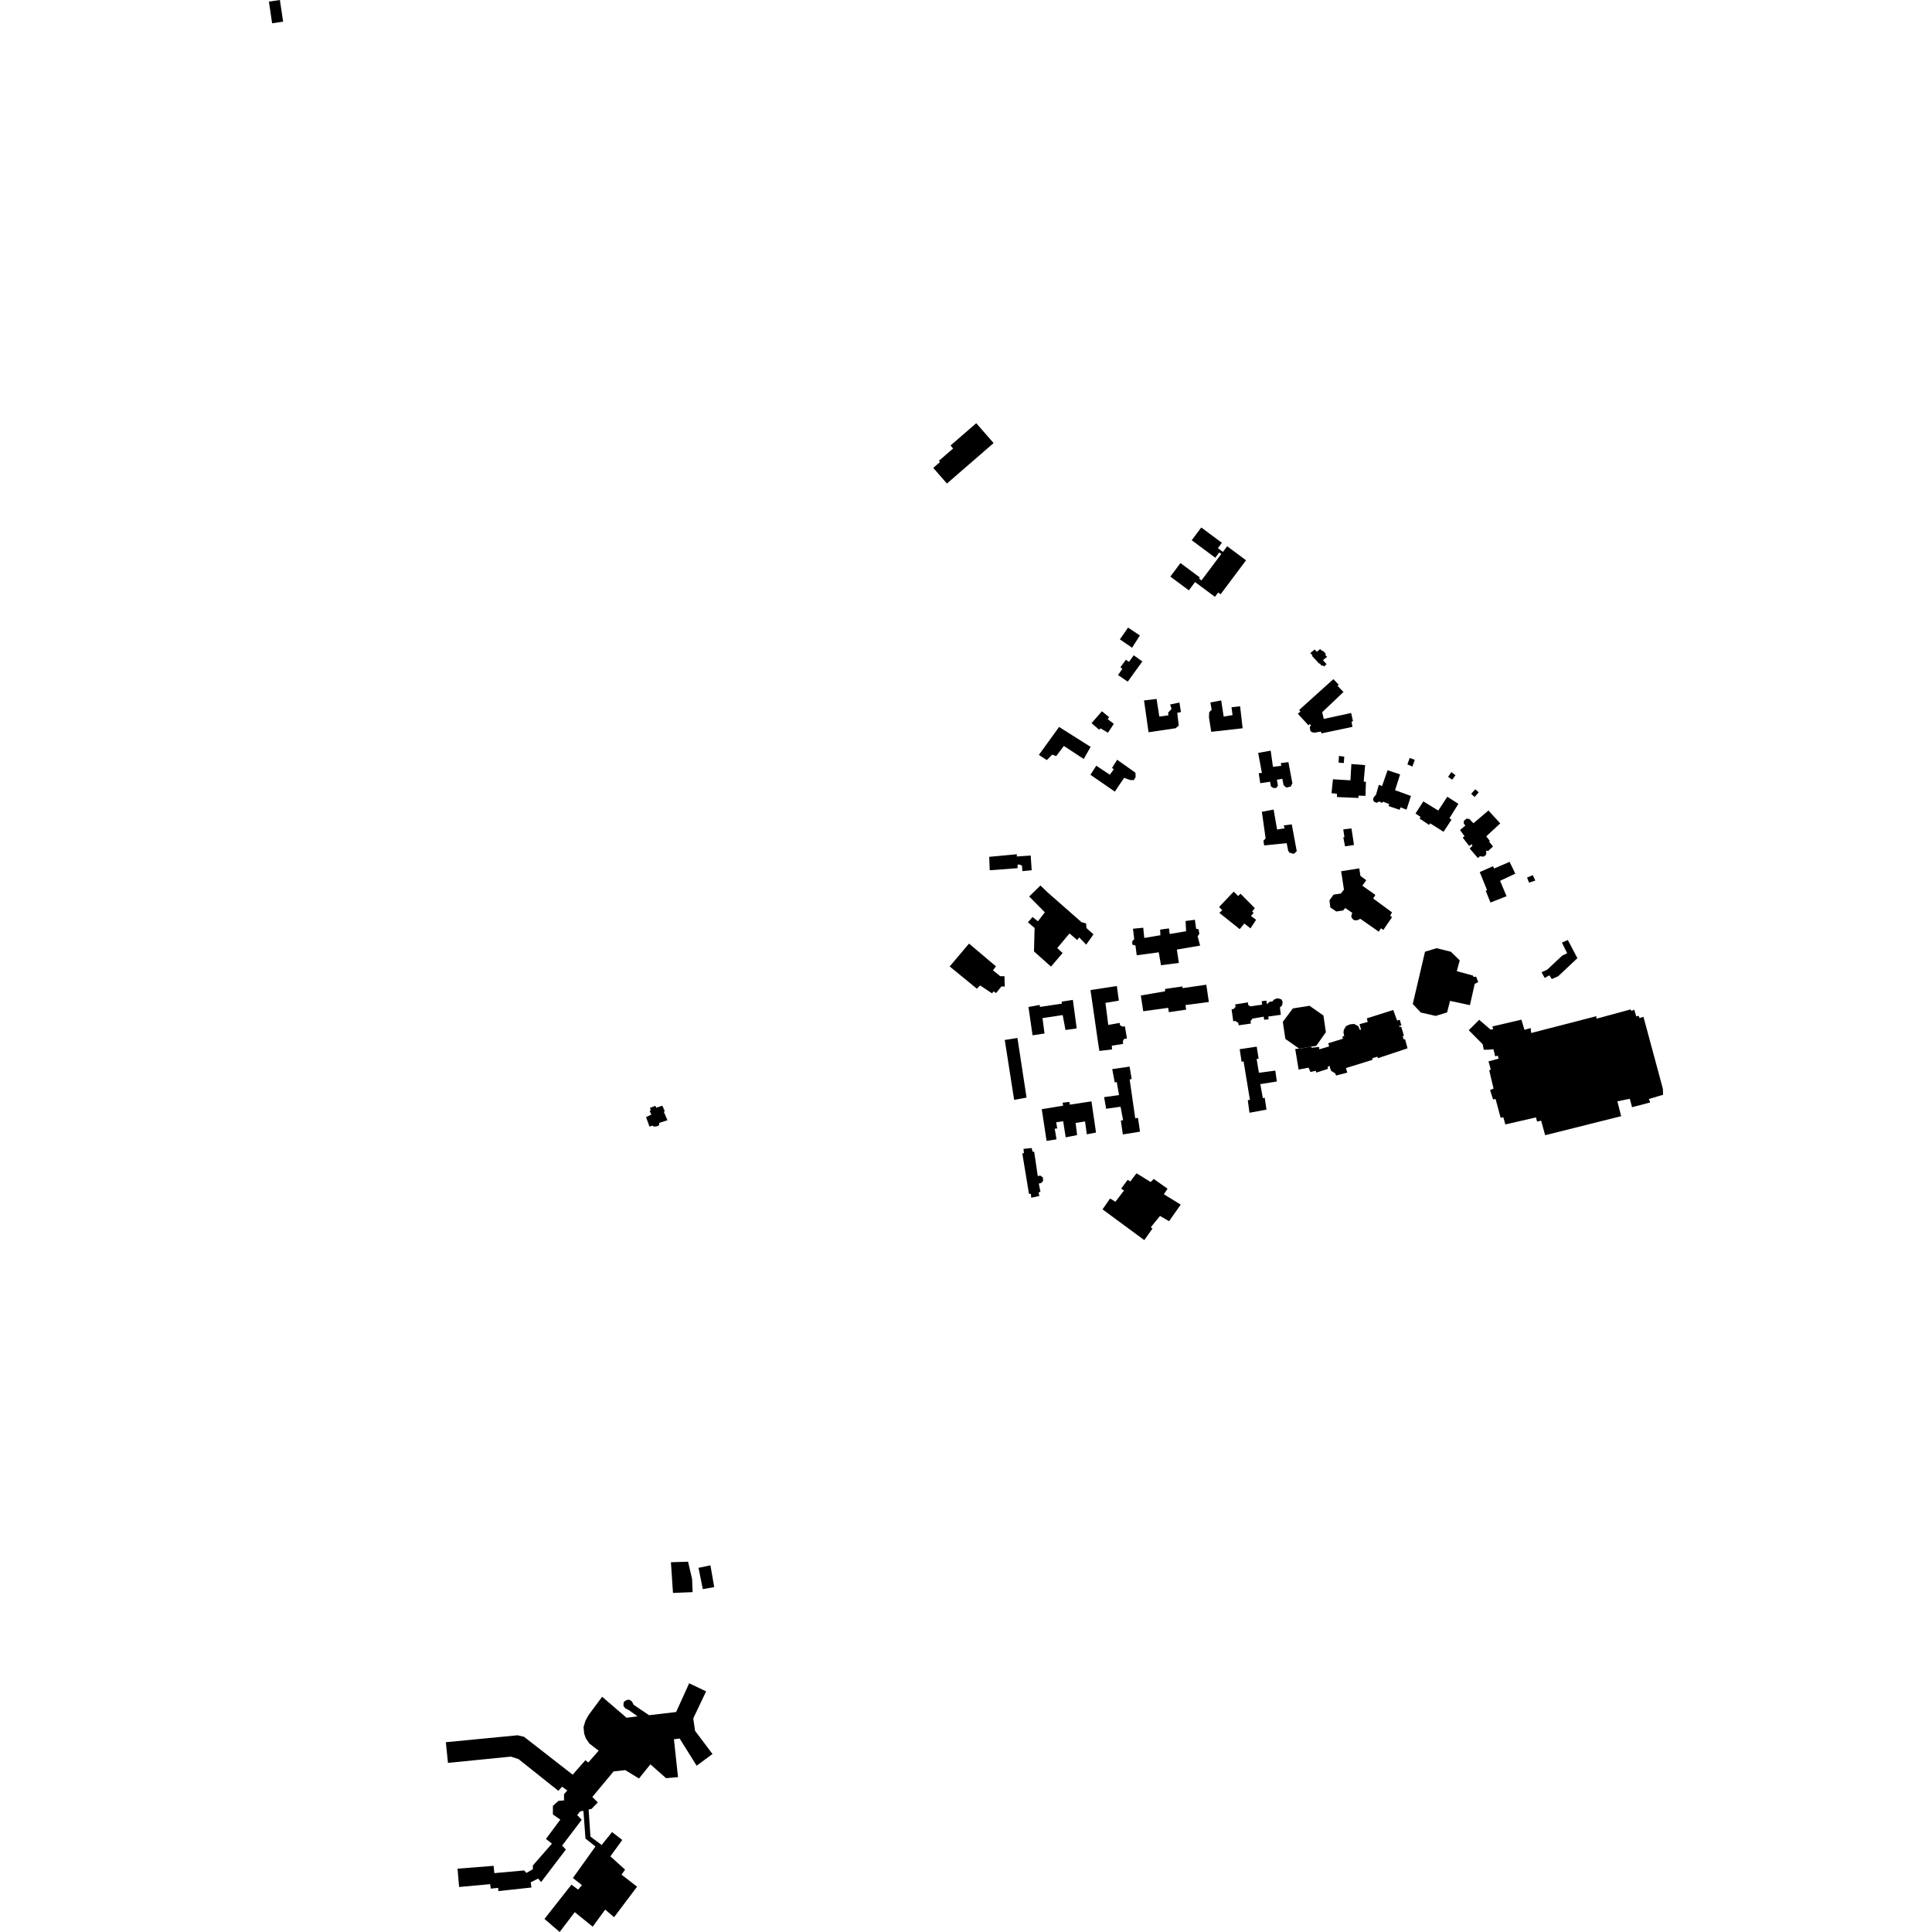 <?xml version="1.0" encoding="utf-8" standalone="no"?>
<!DOCTYPE svg PUBLIC "-//W3C//DTD SVG 1.1//EN"
  "http://www.w3.org/Graphics/SVG/1.1/DTD/svg11.dtd">
<!-- Created with matplotlib (https://matplotlib.org/) -->
<svg height="288pt" version="1.1" viewBox="0 0 288 288" width="288pt" xmlns="http://www.w3.org/2000/svg" xmlns:xlink="http://www.w3.org/1999/xlink">
 <defs>
  <style type="text/css">
*{stroke-linecap:butt;stroke-linejoin:round;}
  </style>
 </defs>
 <g id="figure_1">
  <g id="patch_1">
   <path d="M 0 288 
L 288 288 
L 288 0 
L 0 0 
z
" style="fill:none;opacity:0;"/>
  </g>
  <g id="axes_1">
   <g id="PatchCollection_1">
    <path clip-path="url(#p8366a7454a)" d="M 177.649 80.532 
L 178.399 79.532 
L 179.073 78.632 
L 182.145 80.915 
L 181.548 81.713 
L 182.3 82.271 
L 182.932 81.427 
L 185.747 83.52 
L 181.952 88.588 
L 181.595 88.322 
L 181.111 88.97 
L 178.144 86.763 
L 177.218 88 
L 174.46 85.95 
L 175.969 83.934 
L 178.857 86.079 
L 178.732 86.246 
L 179.102 86.521 
L 182.057 82.577 
L 181.755 82.354 
L 181.163 83.144 
L 177.649 80.532 
"/>
    <path clip-path="url(#p8366a7454a)" d="M 154.86 112.534 
L 157.877 108.365 
L 159.918 109.654 
L 162.578 111.333 
L 161.956 112.426 
L 161.549 113.14 
L 158.587 111.197 
L 157.447 112.711 
L 156.855 112.49 
L 156.045 113.303 
L 154.86 112.534 
"/>
    <path clip-path="url(#p8366a7454a)" d="M 162.715 107.798 
L 164.262 106.028 
L 165.336 106.908 
L 165.115 107.203 
L 166.04 107.9 
L 165.706 108.403 
L 165.158 109.227 
L 164.048 108.568 
L 163.863 108.789 
L 162.715 107.798 
"/>
    <path clip-path="url(#p8366a7454a)" d="M 162.548 115.497 
L 163.422 114.145 
L 165.442 115.488 
L 166.027 114.683 
L 165.769 114.466 
L 166.535 113.258 
L 169.252 115.184 
L 169.29 115.804 
L 169.036 116.28 
L 168.486 116.281 
L 167.569 115.956 
L 166.183 118.004 
L 162.548 115.497 
"/>
    <path clip-path="url(#p8366a7454a)" d="M 170.538 104.414 
L 171.212 109.156 
L 175.241 108.559 
L 175.716 108.157 
L 175.49 106.26 
L 176.04 106.149 
L 175.816 104.726 
L 174.424 105.022 
L 174.646 105.678 
L 174.134 106.228 
L 174.172 106.629 
L 172.818 106.815 
L 172.407 104.19 
L 170.538 104.414 
"/>
    <path clip-path="url(#p8366a7454a)" d="M 180.556 109.091 
L 180.219 106.939 
L 180.253 106.172 
L 180.619 105.806 
L 180.432 104.712 
L 182.042 104.415 
L 182.414 106.82 
L 183.731 106.598 
L 183.581 105.431 
L 184.861 105.281 
L 185.237 108.561 
L 180.556 109.091 
"/>
    <path clip-path="url(#p8366a7454a)" d="M 187.861 116.752 
L 187.636 115.259 
L 188.111 115.222 
L 187.554 112.234 
L 189.419 111.9 
L 189.755 114.306 
L 190.999 114.156 
L 190.925 113.756 
L 192.059 113.606 
L 192.654 116.776 
L 192.4 117.249 
L 191.741 117.397 
L 191.337 117.034 
L 191.152 116.087 
L 190.347 116.236 
L 190.496 117.109 
L 190.277 117.438 
L 189.875 117.477 
L 189.471 117.258 
L 189.323 116.53 
L 187.861 116.752 
"/>
    <path clip-path="url(#p8366a7454a)" d="M 192.562 122.888 
L 193.304 126.883 
L 192.867 127.285 
L 192.209 127.105 
L 192.026 126.815 
L 191.804 125.69 
L 188.449 126.027 
L 188.336 125.336 
L 188.664 124.973 
L 188.104 121.013 
L 189.855 120.679 
L 190.375 123.658 
L 190.963 123.562 
L 191.506 123.474 
L 191.358 123.038 
L 192.562 122.888 
"/>
    <path clip-path="url(#p8366a7454a)" d="M 183.908 132.91 
L 184.567 133.563 
L 184.93 133.234 
L 187.053 135.372 
L 186.654 135.882 
L 186.873 136.1 
L 186.474 136.538 
L 187.241 137.116 
L 186.406 138.391 
L 185.491 137.666 
L 184.801 138.505 
L 182.356 136.552 
L 181.765 136.079 
L 182.201 135.678 
L 181.726 135.206 
L 183.908 132.91 
"/>
    <path clip-path="url(#p8366a7454a)" d="M 173.068 143.885 
L 174.323 143.726 
L 175.73 143.548 
L 175.433 141.55 
L 178.897 140.959 
L 178.528 139.578 
L 178.782 139.215 
L 178.671 138.524 
L 178.305 138.451 
L 178.118 137.108 
L 176.733 137.294 
L 176.81 138.82 
L 174.367 139.228 
L 174.254 138.392 
L 172.941 138.578 
L 172.981 139.413 
L 170.573 139.821 
L 170.424 138.295 
L 168.891 138.444 
L 169.078 140.008 
L 168.787 140.299 
L 168.789 140.808 
L 169.263 140.952 
L 169.45 142.404 
L 172.733 141.959 
L 173.068 143.885 
"/>
    <path clip-path="url(#p8366a7454a)" d="M 155.098 132.001 
L 156.153 133.015 
L 161.212 137.463 
L 161.906 137.657 
L 161.957 138.348 
L 163.002 139.283 
L 161.915 140.818 
L 160.872 139.735 
L 160.575 140.131 
L 159.432 139.146 
L 157.604 141.325 
L 158.399 142.062 
L 157.706 142.876 
L 157.264 143.396 
L 156.67 144.092 
L 154.136 141.828 
L 154.224 138.323 
L 153.23 137.487 
L 153.923 136.695 
L 154.717 137.335 
L 155.753 135.998 
L 153.417 133.635 
L 155.098 132.001 
"/>
    <path clip-path="url(#p8366a7454a)" d="M 152.347 129.042 
L 152.403 129.857 
L 153.792 129.728 
L 153.643 127.528 
L 151.576 127.676 
L 151.575 127.339 
L 147.46 127.725 
L 147.538 129.731 
L 151.689 129.415 
L 151.687 128.901 
L 151.936 128.864 
L 152.347 129.042 
"/>
    <path clip-path="url(#p8366a7454a)" d="M 149.292 147.039 
L 149.774 147.075 
L 149.757 146.397 
L 149.733 145.522 
L 149.102 145.524 
L 148.023 144.639 
L 148.466 144.048 
L 144.45 140.66 
L 141.567 144.069 
L 145.62 147.382 
L 146.101 146.9 
L 147.886 148.078 
L 148.108 147.782 
L 148.479 148.039 
L 149.292 147.039 
"/>
    <path clip-path="url(#p8366a7454a)" d="M 170.422 150.746 
L 170.061 148.395 
L 173.668 147.773 
L 173.685 147.421 
L 174.92 147.24 
L 176.27 147.041 
L 176.271 147.301 
L 179.823 146.79 
L 180.203 149.365 
L 176.726 149.82 
L 176.81 150.507 
L 174.243 150.884 
L 174.141 150.235 
L 170.422 150.746 
"/>
    <path clip-path="url(#p8366a7454a)" d="M 163.885 156.662 
L 163.695 155.481 
L 162.56 147.586 
L 166.486 146.984 
L 166.788 149.161 
L 165.005 149.462 
L 164.789 149.499 
L 165.206 152.783 
L 166.91 152.482 
L 166.948 152.814 
L 167.319 153.034 
L 167.689 152.997 
L 167.992 154.804 
L 167.547 154.879 
L 167.4 155.175 
L 167.402 155.617 
L 165.735 155.88 
L 165.773 156.434 
L 163.885 156.662 
"/>
    <path clip-path="url(#p8366a7454a)" d="M 153.92 154.329 
L 153.311 150.106 
L 154.986 149.803 
L 155.023 150.101 
L 158.297 149.609 
L 158.258 149.311 
L 159.932 149.047 
L 160.503 153.308 
L 158.829 153.535 
L 158.412 151.313 
L 155.401 151.766 
L 155.705 154.064 
L 153.92 154.329 
"/>
    <path clip-path="url(#p8366a7454a)" d="M 149.779 155.029 
L 151.176 163.956 
L 152.175 163.775 
L 153.028 163.619 
L 151.668 154.727 
L 149.779 155.029 
"/>
    <path clip-path="url(#p8366a7454a)" d="M 168.39 158.995 
L 165.798 159.371 
L 166.174 161.363 
L 166.471 161.288 
L 166.81 163.243 
L 164.588 163.546 
L 164.889 165.28 
L 167.038 164.978 
L 167.414 166.97 
L 167.081 167.045 
L 167.383 169.11 
L 169.939 168.696 
L 169.636 166.631 
L 169.228 166.707 
L 168.396 160.915 
L 168.693 160.84 
L 168.39 158.995 
"/>
    <path clip-path="url(#p8366a7454a)" d="M 156.012 170.068 
L 157.493 169.842 
L 157.229 168.255 
L 157.599 168.218 
L 157.448 167.294 
L 158.485 167.145 
L 158.863 169.542 
L 160.566 169.204 
L 160.339 167.398 
L 161.745 167.171 
L 162.011 169.09 
L 163.382 168.828 
L 162.701 164.179 
L 159.478 164.669 
L 159.403 164.263 
L 158.879 164.323 
L 158.402 164.376 
L 158.478 164.82 
L 155.293 165.345 
L 156.012 170.068 
"/>
    <path clip-path="url(#p8366a7454a)" d="M 164.351 180.277 
L 165.477 178.659 
L 166.274 179.143 
L 167.555 177.464 
L 167.125 177.191 
L 168.1 175.876 
L 168.499 176.12 
L 169.414 174.898 
L 171.528 176.201 
L 171.987 175.743 
L 172.919 176.404 
L 174.042 177.2 
L 173.493 178.024 
L 176.006 179.572 
L 174.27 182.045 
L 172.921 181.257 
L 171.549 182.937 
L 171.794 183.151 
L 170.575 184.862 
L 164.351 180.277 
"/>
    <path clip-path="url(#p8366a7454a)" d="M 154.919 178.294 
L 154.825 177.715 
L 155.101 177.684 
L 154.853 176.436 
L 155.219 176.343 
L 155.494 176.037 
L 155.462 175.52 
L 155.094 175.246 
L 154.696 175.307 
L 154.164 171.683 
L 153.92 171.684 
L 153.795 171.135 
L 152.572 171.26 
L 152.636 171.9 
L 152.39 171.932 
L 153.388 177.963 
L 153.664 177.962 
L 153.727 178.541 
L 154.335 178.415 
L 154.919 178.294 
"/>
    <path clip-path="url(#p8366a7454a)" d="M 187.336 156.02 
L 184.8 156.398 
L 185.083 158.278 
L 185.38 158.222 
L 186.323 163.959 
L 186.008 163.996 
L 186.256 165.877 
L 188.792 165.409 
L 188.527 163.638 
L 188.249 163.693 
L 187.873 161.611 
L 190.336 161.215 
L 190.108 159.593 
L 187.663 159.912 
L 187.324 157.866 
L 187.621 157.809 
L 187.336 156.02 
"/>
    <path clip-path="url(#p8366a7454a)" d="M 183.591 150.464 
L 183.718 151.379 
L 183.836 152.235 
L 184.151 152.196 
L 184.597 152.491 
L 184.653 152.841 
L 186.469 152.577 
L 186.411 152.227 
L 186.707 151.838 
L 188.374 151.556 
L 188.45 152.017 
L 189.115 151.941 
L 189.059 151.535 
L 190.93 151.272 
L 190.796 150.182 
L 191.128 149.85 
L 191.201 149.369 
L 191.052 149.002 
L 190.588 148.837 
L 190.31 148.838 
L 189.978 148.967 
L 189.682 149.264 
L 189.256 149.339 
L 188.868 149.691 
L 188.774 149.157 
L 188.07 149.251 
L 188.146 149.767 
L 186.369 150.012 
L 186.053 149.791 
L 186.033 149.423 
L 184.126 149.725 
L 184.182 150.075 
L 183.923 150.389 
L 183.591 150.464 
"/>
    <path clip-path="url(#p8366a7454a)" d="M 191.606 154.869 
L 191.425 153.644 
L 191.228 152.323 
L 192.722 150.325 
L 193.878 150.141 
L 195.205 149.929 
L 197.284 151.382 
L 197.643 153.872 
L 196.204 155.906 
L 195.465 156.026 
L 193.668 156.32 
L 191.606 154.869 
"/>
    <path clip-path="url(#p8366a7454a)" d="M 193.668 156.32 
L 193.075 156.376 
L 193.585 159.438 
L 195.066 159.157 
L 195.346 159.802 
L 196.142 159.615 
L 196.216 159.891 
L 197.957 159.332 
L 197.9 159.038 
L 198.252 158.889 
L 198.234 159.129 
L 198.458 159.662 
L 199.033 159.994 
L 199.164 160.326 
L 200.83 159.895 
L 200.643 159.214 
L 204.604 157.984 
L 204.566 157.744 
L 205.325 157.52 
L 205.399 157.741 
L 209.821 156.27 
L 209.447 154.906 
L 209.244 154.942 
L 209.093 154.445 
L 209.28 154.388 
L 208.868 153.044 
L 208.608 153.081 
L 208.571 152.933 
L 208.903 152.858 
L 208.66 152.029 
L 208.253 152.122 
L 207.693 150.556 
L 203.75 151.804 
L 203.882 152.34 
L 203.189 152.529 
L 202.66 152.675 
L 202.885 153.486 
L 202.718 153.523 
L 202.476 152.972 
L 201.863 152.64 
L 201.234 152.698 
L 200.66 152.957 
L 200.311 153.53 
L 200.275 153.974 
L 200.387 154.454 
L 200.109 154.491 
L 200.185 154.842 
L 198 155.513 
L 198.131 155.992 
L 196.67 156.421 
L 196.631 156.071 
L 195.52 156.184 
L 195.465 156.026 
L 193.668 156.32 
"/>
    <path clip-path="url(#p8366a7454a)" d="M 212.426 141.868 
L 211.497 145.834 
L 210.598 149.661 
L 211.787 150.931 
L 214.013 151.441 
L 215.716 150.919 
L 216.154 149.201 
L 219.12 149.837 
L 219.303 149.021 
L 219.833 146.662 
L 220.352 146.402 
L 220.052 145.591 
L 219.645 145.629 
L 219.571 145.427 
L 217.16 144.769 
L 217.6 143.162 
L 216.281 141.874 
L 214.147 141.347 
L 212.426 141.868 
"/>
    <path clip-path="url(#p8366a7454a)" d="M 200.532 135.354 
L 200.218 135.723 
L 199.199 135.874 
L 198.308 135.269 
L 198.176 134.218 
L 198.784 133.366 
L 199.876 133.197 
L 200.339 132.606 
L 199.923 129.876 
L 202.626 129.443 
L 202.795 130.568 
L 203.669 131.212 
L 203.079 132.025 
L 203.934 132.631 
L 205.028 133.403 
L 204.695 133.938 
L 207.499 135.997 
L 207.242 136.495 
L 207.501 136.734 
L 206.211 138.622 
L 205.858 138.383 
L 205.526 138.882 
L 202.76 136.953 
L 202.501 137.12 
L 202.131 137.195 
L 201.835 137.158 
L 201.593 136.957 
L 201.444 136.679 
L 201.461 136.403 
L 201.59 136.089 
L 200.81 135.548 
L 200.532 135.354 
"/>
    <path clip-path="url(#p8366a7454a)" d="M 224.4 167.619 
L 224.101 166.55 
L 223.694 166.626 
L 222.943 163.823 
L 222.573 163.898 
L 222.124 162.497 
L 222.643 162.274 
L 222.004 159.581 
L 222.225 159.396 
L 221.888 158.215 
L 223.407 157.805 
L 223.256 157.363 
L 222.886 157.475 
L 222.625 156.406 
L 221.846 156.482 
L 221.178 156.484 
L 221.112 156.131 
L 221.028 155.673 
L 218.947 153.576 
L 220.499 152.019 
L 222.207 153.492 
L 222.578 153.416 
L 222.465 153.011 
L 226.796 152 
L 227.246 153.512 
L 228.172 153.251 
L 228.248 153.989 
L 237.948 151.485 
L 237.986 151.855 
L 243.057 150.474 
L 243.207 150.695 
L 243.614 150.51 
L 243.913 151.505 
L 244.283 151.43 
L 244.396 151.761 
L 244.988 151.575 
L 247.874 162.27 
L 247.914 163.191 
L 247.174 163.415 
L 245.804 163.826 
L 245.99 164.341 
L 243.288 165.051 
L 242.951 163.797 
L 241.1 164.172 
L 241.662 166.386 
L 230.334 169.224 
L 229.734 167.049 
L 229.141 167.199 
L 228.954 166.571 
L 224.4 167.619 
"/>
    <path clip-path="url(#p8366a7454a)" d="M 230.264 145.776 
L 230.97 145.386 
L 231.325 145.948 
L 232.28 145.523 
L 235.139 142.833 
L 233.715 140.124 
L 232.831 140.515 
L 233.615 142.098 
L 232.872 142.454 
L 230.649 144.541 
L 229.801 144.931 
L 230.264 145.776 
"/>
    <path clip-path="url(#p8366a7454a)" d="M 201.461 123.486 
L 201.839 125.959 
L 200.507 126.165 
L 200.243 124.82 
L 200.41 124.799 
L 200.239 123.638 
L 201.461 123.486 
"/>
    <path clip-path="url(#p8366a7454a)" d="M 168.107 101.616 
L 166.659 100.624 
L 167.304 99.717 
L 167.026 99.46 
L 167.514 98.791 
L 167.837 98.35 
L 168.301 98.662 
L 169.002 97.682 
L 170.283 98.602 
L 168.107 101.616 
"/>
    <path clip-path="url(#p8366a7454a)" d="M 166.938 95.309 
L 167.526 94.463 
L 168.157 93.552 
L 169.92 94.728 
L 168.759 96.557 
L 166.938 95.309 
"/>
    <path clip-path="url(#p8366a7454a)" d="M 198.701 116.165 
L 201.073 116.309 
L 201.307 116.323 
L 201.447 113.895 
L 203.497 114.054 
L 203.284 116.519 
L 203.458 116.529 
L 203.615 116.538 
L 203.549 118.636 
L 202.514 118.602 
L 202.497 118.952 
L 202.125 118.935 
L 199.3 118.813 
L 199.299 118.317 
L 198.486 118.246 
L 198.701 116.165 
"/>
    <path clip-path="url(#p8366a7454a)" d="M 199.543 113.679 
L 200.319 113.75 
L 200.39 112.794 
L 199.595 112.686 
L 199.543 113.679 
"/>
    <path clip-path="url(#p8366a7454a)" d="M 209.797 113.943 
L 210.145 112.984 
L 210.903 113.275 
L 210.537 114.271 
L 209.797 113.943 
"/>
    <path clip-path="url(#p8366a7454a)" d="M 205.119 118.465 
L 205.538 116.992 
L 205.765 117.078 
L 206.02 117.175 
L 206.844 114.816 
L 208.712 115.436 
L 207.961 117.795 
L 208.157 117.866 
L 209.648 118.405 
L 210.328 118.651 
L 209.67 120.696 
L 208.763 120.348 
L 208.654 120.717 
L 207.82 120.438 
L 206.971 120.152 
L 207.1 119.875 
L 206.193 119.51 
L 206.009 119.677 
L 205.565 119.476 
L 205.251 119.679 
L 204.844 119.532 
L 204.678 119.221 
L 204.75 118.889 
L 205.119 118.465 
"/>
    <path clip-path="url(#p8366a7454a)" d="M 211.005 121.269 
L 211.747 121.77 
L 211.622 122.023 
L 212.314 122.488 
L 213.034 122.973 
L 213.196 122.738 
L 215.188 123.992 
L 216.374 122.188 
L 216.2 122.066 
L 216.067 121.973 
L 217.398 119.827 
L 215.749 118.77 
L 215.203 119.603 
L 214.4 120.827 
L 212.92 119.921 
L 212.174 119.465 
L 211.005 121.269 
"/>
    <path clip-path="url(#p8366a7454a)" d="M 215.867 115.8 
L 216.464 116.231 
L 216.969 115.562 
L 216.352 115.097 
L 215.867 115.8 
"/>
    <path clip-path="url(#p8366a7454a)" d="M 221.88 120.822 
L 221.05 121.526 
L 219.646 122.718 
L 219.012 122.072 
L 218.596 122.037 
L 218.218 122.363 
L 218.201 122.758 
L 218.437 123.064 
L 217.644 123.732 
L 218.316 124.648 
L 218.044 124.864 
L 219.007 126.104 
L 219.385 125.85 
L 219.494 126.084 
L 219.08 126.481 
L 219.464 126.929 
L 220.294 127.899 
L 220.655 127.611 
L 220.819 127.682 
L 221.215 127.681 
L 221.486 127.464 
L 221.575 127.157 
L 221.503 126.888 
L 221.664 126.779 
L 221.773 126.905 
L 222.565 126.183 
L 221.986 125.465 
L 222.093 125.357 
L 221.55 124.675 
L 222.8 123.518 
L 223.639 122.741 
L 221.88 120.822 
"/>
    <path clip-path="url(#p8366a7454a)" d="M 219.814 118.811 
L 219.307 118.328 
L 219.92 117.66 
L 220.427 118.108 
L 219.814 118.811 
"/>
    <path clip-path="url(#p8366a7454a)" d="M 220.581 129.996 
L 221.116 131.318 
L 221.671 132.689 
L 221.474 132.778 
L 222.182 134.539 
L 224.579 133.597 
L 224.335 133.015 
L 223.616 131.298 
L 225.886 130.232 
L 225.033 128.472 
L 223.961 128.935 
L 222.726 129.468 
L 222.562 129.127 
L 220.581 129.996 
"/>
    <path clip-path="url(#p8366a7454a)" d="M 227.638 130.818 
L 227.929 131.573 
L 228.866 131.264 
L 228.485 130.457 
L 227.985 130.671 
L 227.638 130.818 
"/>
    <path clip-path="url(#p8366a7454a)" d="M 193.666 105.829 
L 198.765 101.239 
L 199.564 102.066 
L 199.379 102.233 
L 200.271 103.153 
L 197.094 106.171 
L 197.339 107.166 
L 201.411 106.285 
L 201.692 107.522 
L 201.47 107.559 
L 201.603 108.352 
L 196.993 109.326 
L 196.9 109.049 
L 196.309 109.157 
L 195.974 109.219 
L 195.566 109.146 
L 195.343 108.961 
L 195.287 108.722 
L 195.248 108.354 
L 195.433 108.149 
L 195.229 107.93 
L 195.063 108.132 
L 193.795 106.76 
L 193.465 106.404 
L 193.852 106.069 
L 193.666 105.829 
"/>
    <path clip-path="url(#p8366a7454a)" d="M 195.332 97.351 
L 195.655 97.716 
L 195.59 97.781 
L 196.652 98.941 
L 196.725 98.885 
L 197.022 99.26 
L 197.158 99.178 
L 197.389 99.35 
L 197.747 99.01 
L 197.211 98.398 
L 197.321 98.324 
L 197.827 97.911 
L 197.522 97.582 
L 197.66 97.49 
L 197.198 96.997 
L 197.116 97.06 
L 196.783 96.76 
L 196.608 96.907 
L 196.297 97.164 
L 195.974 96.817 
L 195.332 97.351 
"/>
    <path clip-path="url(#p8366a7454a)" d="M 96.896 165.145 
L 97.701 164.846 
L 97.825 165.126 
L 98.735 164.825 
L 99.106 165.663 
L 98.949 165.732 
L 99.495 166.988 
L 98.252 167.394 
L 98.271 167.655 
L 98.13 167.813 
L 97.834 167.918 
L 97.483 167.937 
L 97.237 167.797 
L 96.817 167.939 
L 96.304 166.527 
L 97.092 166.158 
L 96.845 165.599 
L 97.002 165.529 
L 96.896 165.145 
"/>
    <path clip-path="url(#p8366a7454a)" d="M 100.012 232.881 
L 102.567 232.8 
L 103.168 235.381 
L 103.248 237.337 
L 100.321 237.457 
L 100.012 232.881 
"/>
    <path clip-path="url(#p8366a7454a)" d="M 104.127 233.717 
L 105.904 233.343 
L 106.47 236.589 
L 104.767 236.89 
L 104.127 233.717 
"/>
    <path clip-path="url(#p8366a7454a)" d="M 102.734 250.922 
L 105.257 252.132 
L 103.342 256.161 
L 103.607 258.006 
L 106.211 261.467 
L 103.845 263.21 
L 101.313 259.156 
L 100.461 259.271 
L 101.071 264.915 
L 99.292 265.069 
L 96.952 263.008 
L 95.254 265.117 
L 93.213 263.869 
L 91.471 264.058 
L 88.295 267.869 
L 89.113 268.678 
L 88.19 269.641 
L 87.746 269.754 
L 88.017 273.776 
L 89.689 275.027 
L 91.238 273.103 
L 92.762 274.278 
L 90.989 276.72 
L 93.182 278.707 
L 92.647 279.447 
L 94.968 281.247 
L 91.536 285.798 
L 90.217 284.659 
L 88.353 287.21 
L 85.679 285.04 
L 83.428 288 
L 81.162 286.051 
L 85.184 280.945 
L 86.188 281.68 
L 86.742 281.014 
L 85.404 279.948 
L 88.762 275.25 
L 87.276 274.074 
L 86.968 269.94 
L 86.486 270.016 
L 86.043 270.571 
L 86.713 271.271 
L 83.797 275.116 
L 84.354 275.707 
L 80.663 280.552 
L 80.217 280.038 
L 79.108 280.595 
L 79.22 281.368 
L 74.294 281.901 
L 74.255 281.421 
L 73.163 281.534 
L 73.068 280.871 
L 68.437 281.29 
L 68.207 278.56 
L 73.578 278.138 
L 73.693 279.225 
L 78.138 278.824 
L 78.473 279.193 
L 79.435 278.636 
L 79.433 278.083 
L 82.276 274.827 
L 81.386 274.128 
L 83.525 271.242 
L 82.419 270.479 
L 82.421 269.194 
L 83.239 268.458 
L 84.085 268.379 
L 84.071 267.459 
L 84.568 266.902 
L 83.784 266.338 
L 83.236 266.957 
L 77.296 262.225 
L 76.153 261.856 
L 66.777 262.792 
L 66.46 259.708 
L 77.15 258.675 
L 78.117 258.899 
L 85.369 264.549 
L 87.254 262.399 
L 87.707 262.726 
L 89.236 260.971 
L 87.865 259.913 
L 87.33 259.139 
L 87.08 258.423 
L 86.99 257.44 
L 87.287 256.472 
L 87.749 255.639 
L 89.763 252.938 
L 93.406 256.065 
L 95.036 255.85 
L 93.738 254.92 
L 93.196 254.658 
L 92.931 254.278 
L 92.976 253.712 
L 93.395 253.423 
L 93.8 253.365 
L 94.208 253.636 
L 94.452 254.129 
L 96.756 255.683 
L 100.789 255.209 
L 102.734 250.922 
"/>
    <path clip-path="url(#p8366a7454a)" d="M 148.115 66.046 
L 141.158 72.08 
L 139.12 69.748 
L 140.123 68.877 
L 139.961 68.692 
L 142.08 66.854 
L 141.693 66.412 
L 145.528 63.086 
L 148.115 66.046 
"/>
    <path clip-path="url(#p8366a7454a)" d="M 40.086 0.239 
L 41.725 0 
L 42.203 3.23 
L 40.563 3.469 
L 40.086 0.239 
"/>
   </g>
  </g>
 </g>
 <defs>
  <clipPath id="p8366a7454a">
   <rect height="288" width="207.828" x="40.086" y="0"/>
  </clipPath>
 </defs>
</svg>
